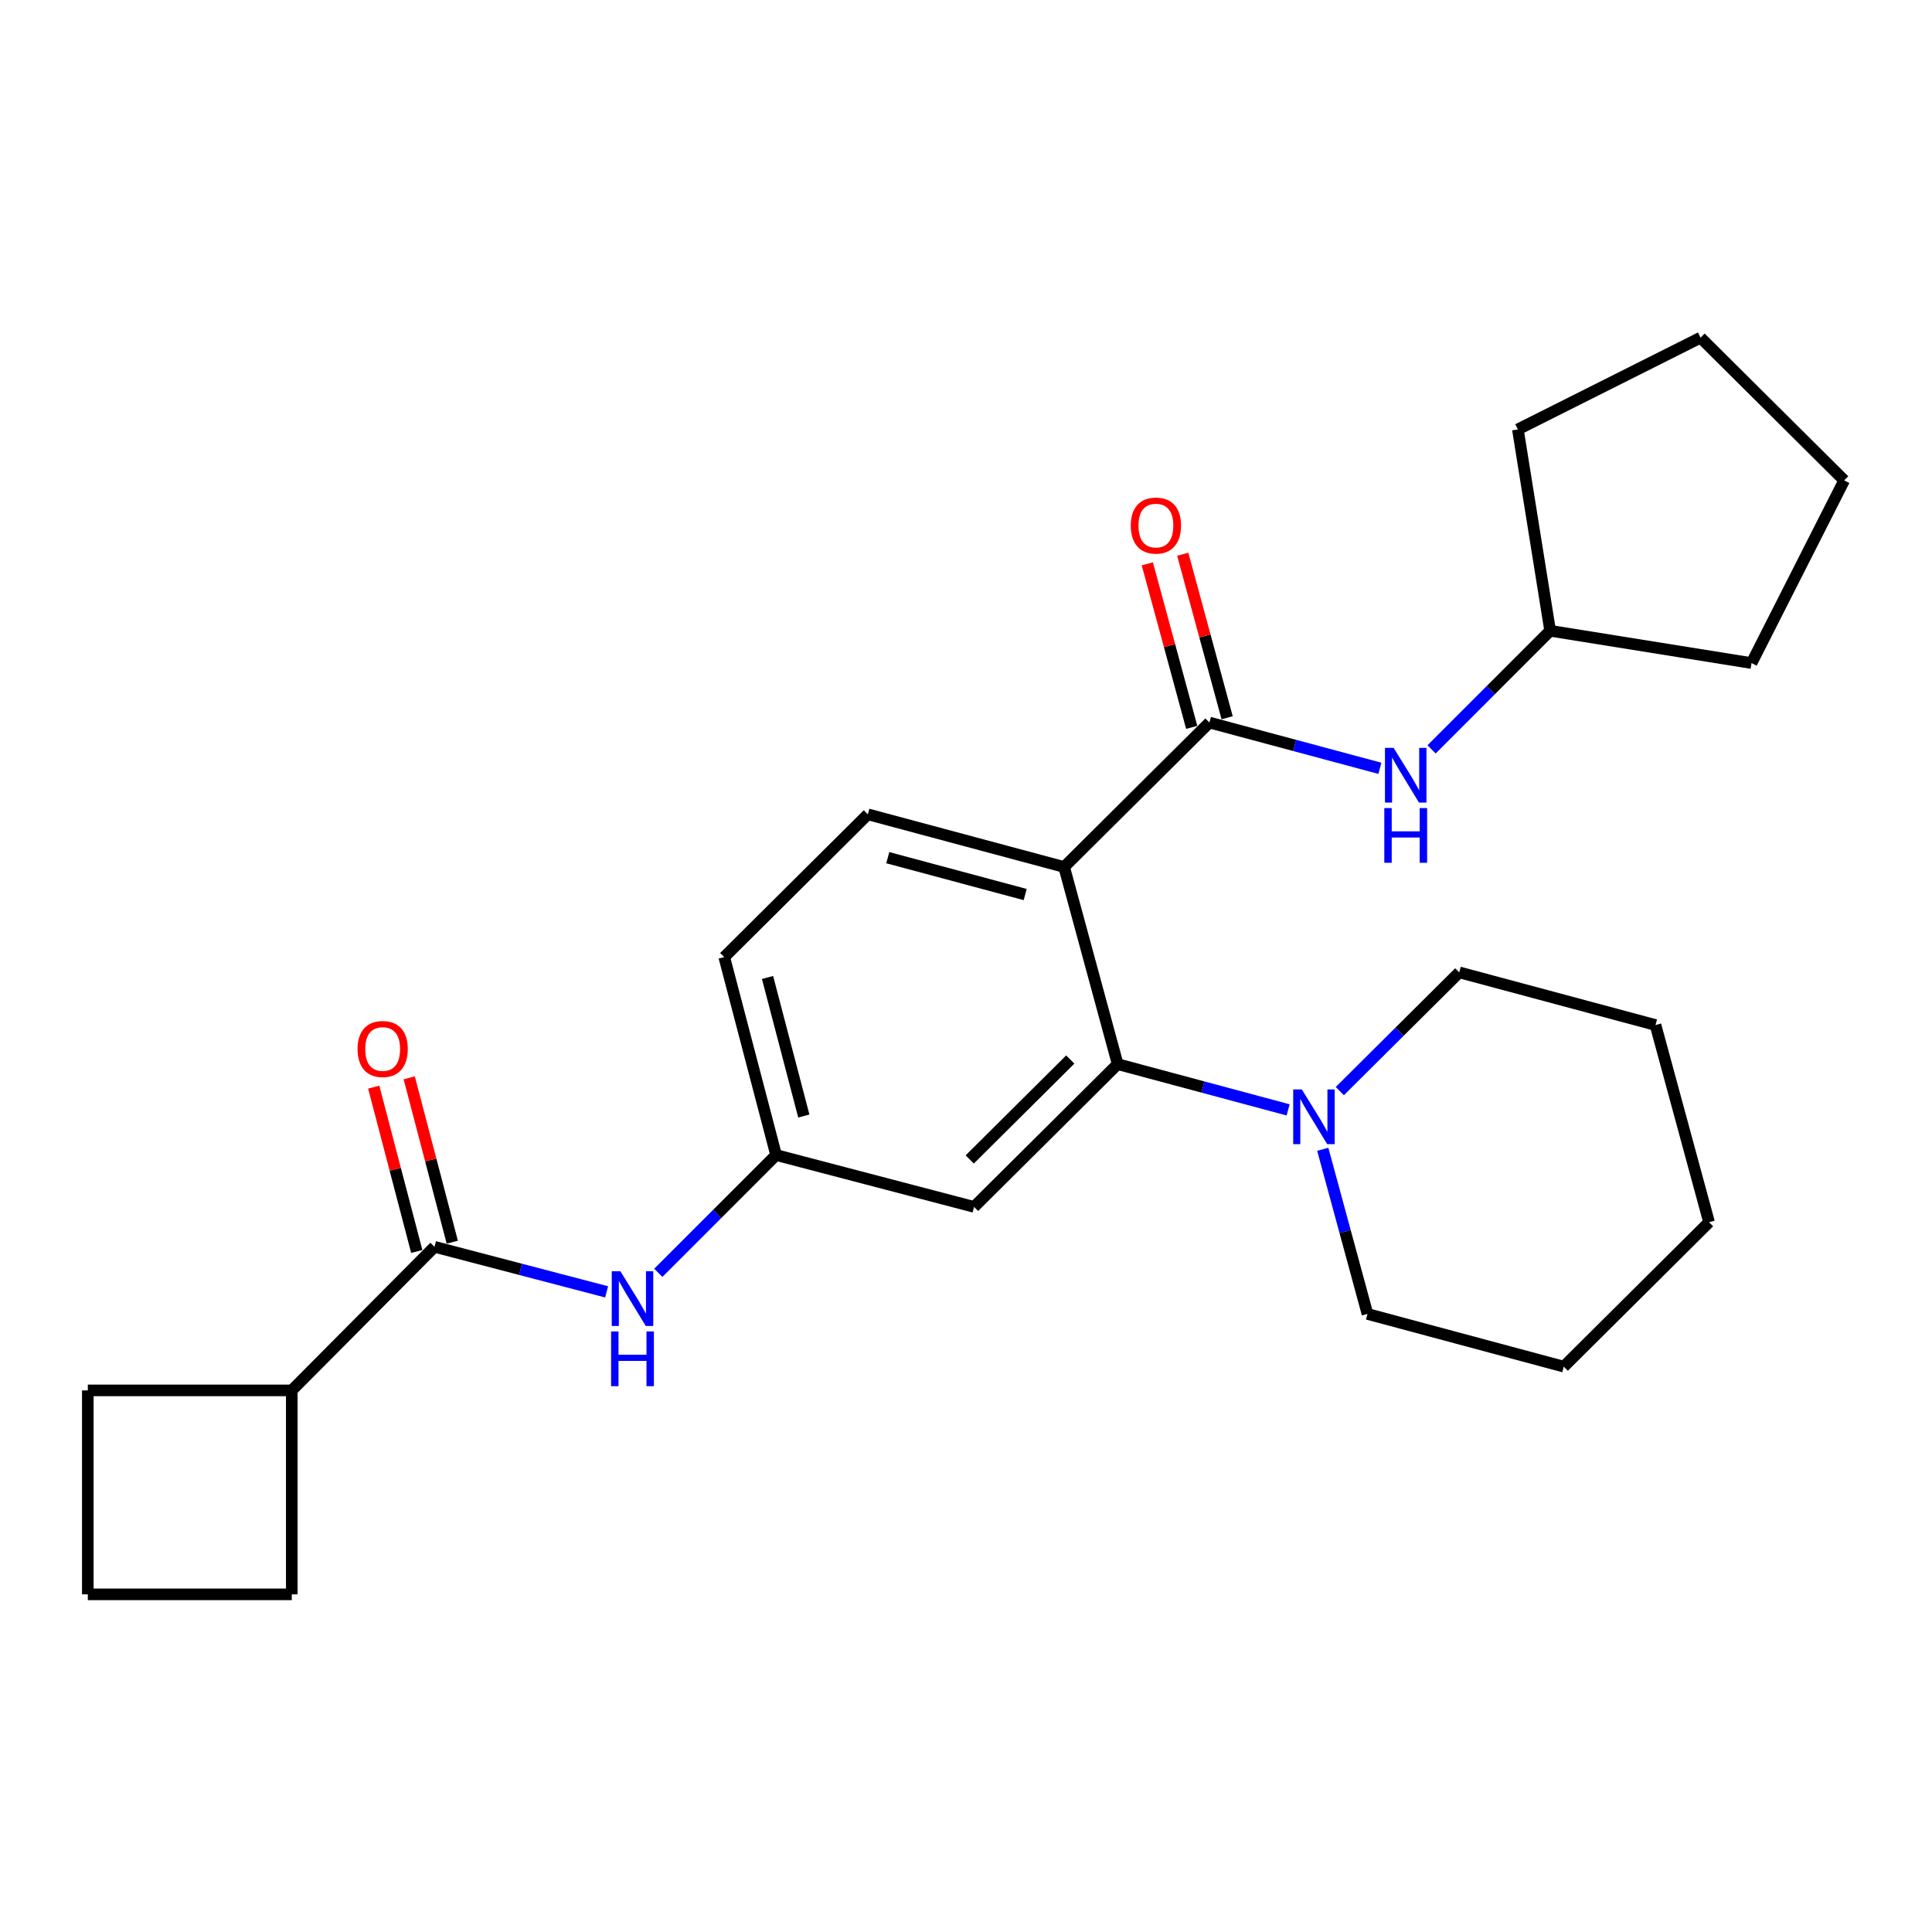 <?xml version='1.0' encoding='iso-8859-1'?>
<svg version='1.1' baseProfile='full'
              xmlns='http://www.w3.org/2000/svg'
                      xmlns:rdkit='http://www.rdkit.org/xml'
                      xmlns:xlink='http://www.w3.org/1999/xlink'
                  xml:space='preserve'
width='1000px' height='1000px' viewBox='0 0 1000 1000'>
<!-- END OF HEADER -->
<rect style='opacity:1.0;fill:#FFFFFF;stroke:none' width='1000' height='1000' x='0' y='0'> </rect>
<path class='bond-0' d='M 550.794,448.753 L 578.507,550.794' style='fill:none;fill-rule:evenodd;stroke:#000000;stroke-width:6px;stroke-linecap:butt;stroke-linejoin:miter;stroke-opacity:1' />
<path class='bond-1' d='M 550.794,448.753 L 625.997,373.992' style='fill:none;fill-rule:evenodd;stroke:#000000;stroke-width:6px;stroke-linecap:butt;stroke-linejoin:miter;stroke-opacity:1' />
<path class='bond-7' d='M 550.794,448.753 L 449.196,421.493' style='fill:none;fill-rule:evenodd;stroke:#000000;stroke-width:6px;stroke-linecap:butt;stroke-linejoin:miter;stroke-opacity:1' />
<path class='bond-7' d='M 530.631,463.011 L 459.513,443.929' style='fill:none;fill-rule:evenodd;stroke:#000000;stroke-width:6px;stroke-linecap:butt;stroke-linejoin:miter;stroke-opacity:1' />
<path class='bond-3' d='M 578.507,550.794 L 622.615,562.634' style='fill:none;fill-rule:evenodd;stroke:#000000;stroke-width:6px;stroke-linecap:butt;stroke-linejoin:miter;stroke-opacity:1' />
<path class='bond-3' d='M 622.615,562.634 L 666.724,574.475' style='fill:none;fill-rule:evenodd;stroke:#0000FF;stroke-width:6px;stroke-linecap:butt;stroke-linejoin:miter;stroke-opacity:1' />
<path class='bond-6' d='M 578.507,550.794 L 504.179,624.688' style='fill:none;fill-rule:evenodd;stroke:#000000;stroke-width:6px;stroke-linecap:butt;stroke-linejoin:miter;stroke-opacity:1' />
<path class='bond-6' d='M 553.965,548.406 L 501.935,600.133' style='fill:none;fill-rule:evenodd;stroke:#000000;stroke-width:6px;stroke-linecap:butt;stroke-linejoin:miter;stroke-opacity:1' />
<path class='bond-5' d='M 625.997,373.992 L 670.111,385.833' style='fill:none;fill-rule:evenodd;stroke:#000000;stroke-width:6px;stroke-linecap:butt;stroke-linejoin:miter;stroke-opacity:1' />
<path class='bond-5' d='M 670.111,385.833 L 714.225,397.674' style='fill:none;fill-rule:evenodd;stroke:#0000FF;stroke-width:6px;stroke-linecap:butt;stroke-linejoin:miter;stroke-opacity:1' />
<path class='bond-9' d='M 635.163,371.504 L 623.674,329.185' style='fill:none;fill-rule:evenodd;stroke:#000000;stroke-width:6px;stroke-linecap:butt;stroke-linejoin:miter;stroke-opacity:1' />
<path class='bond-9' d='M 623.674,329.185 L 612.185,286.866' style='fill:none;fill-rule:evenodd;stroke:#FF0000;stroke-width:6px;stroke-linecap:butt;stroke-linejoin:miter;stroke-opacity:1' />
<path class='bond-9' d='M 616.831,376.481 L 605.342,334.162' style='fill:none;fill-rule:evenodd;stroke:#000000;stroke-width:6px;stroke-linecap:butt;stroke-linejoin:miter;stroke-opacity:1' />
<path class='bond-9' d='M 605.342,334.162 L 593.853,291.843' style='fill:none;fill-rule:evenodd;stroke:#FF0000;stroke-width:6px;stroke-linecap:butt;stroke-linejoin:miter;stroke-opacity:1' />
<path class='bond-2' d='M 224.905,645.352 L 269.447,657.008' style='fill:none;fill-rule:evenodd;stroke:#000000;stroke-width:6px;stroke-linecap:butt;stroke-linejoin:miter;stroke-opacity:1' />
<path class='bond-2' d='M 269.447,657.008 L 313.99,668.665' style='fill:none;fill-rule:evenodd;stroke:#0000FF;stroke-width:6px;stroke-linecap:butt;stroke-linejoin:miter;stroke-opacity:1' />
<path class='bond-10' d='M 234.093,642.946 L 222.954,600.413' style='fill:none;fill-rule:evenodd;stroke:#000000;stroke-width:6px;stroke-linecap:butt;stroke-linejoin:miter;stroke-opacity:1' />
<path class='bond-10' d='M 222.954,600.413 L 211.815,557.88' style='fill:none;fill-rule:evenodd;stroke:#FF0000;stroke-width:6px;stroke-linecap:butt;stroke-linejoin:miter;stroke-opacity:1' />
<path class='bond-10' d='M 215.716,647.758 L 204.577,605.226' style='fill:none;fill-rule:evenodd;stroke:#000000;stroke-width:6px;stroke-linecap:butt;stroke-linejoin:miter;stroke-opacity:1' />
<path class='bond-10' d='M 204.577,605.226 L 193.438,562.693' style='fill:none;fill-rule:evenodd;stroke:#FF0000;stroke-width:6px;stroke-linecap:butt;stroke-linejoin:miter;stroke-opacity:1' />
<path class='bond-11' d='M 224.905,645.352 L 151.02,719.669' style='fill:none;fill-rule:evenodd;stroke:#000000;stroke-width:6px;stroke-linecap:butt;stroke-linejoin:miter;stroke-opacity:1' />
<path class='bond-14' d='M 693.485,564.751 L 724.396,534.022' style='fill:none;fill-rule:evenodd;stroke:#0000FF;stroke-width:6px;stroke-linecap:butt;stroke-linejoin:miter;stroke-opacity:1' />
<path class='bond-14' d='M 724.396,534.022 L 755.308,503.293' style='fill:none;fill-rule:evenodd;stroke:#000000;stroke-width:6px;stroke-linecap:butt;stroke-linejoin:miter;stroke-opacity:1' />
<path class='bond-15' d='M 684.658,594.867 L 696.232,637.48' style='fill:none;fill-rule:evenodd;stroke:#0000FF;stroke-width:6px;stroke-linecap:butt;stroke-linejoin:miter;stroke-opacity:1' />
<path class='bond-15' d='M 696.232,637.48 L 707.807,680.094' style='fill:none;fill-rule:evenodd;stroke:#000000;stroke-width:6px;stroke-linecap:butt;stroke-linejoin:miter;stroke-opacity:1' />
<path class='bond-4' d='M 340.746,658.8 L 371.226,628.32' style='fill:none;fill-rule:evenodd;stroke:#0000FF;stroke-width:6px;stroke-linecap:butt;stroke-linejoin:miter;stroke-opacity:1' />
<path class='bond-4' d='M 371.226,628.32 L 401.706,597.841' style='fill:none;fill-rule:evenodd;stroke:#000000;stroke-width:6px;stroke-linecap:butt;stroke-linejoin:miter;stroke-opacity:1' />
<path class='bond-13' d='M 740.978,387.877 L 771.666,357.184' style='fill:none;fill-rule:evenodd;stroke:#0000FF;stroke-width:6px;stroke-linecap:butt;stroke-linejoin:miter;stroke-opacity:1' />
<path class='bond-13' d='M 771.666,357.184 L 802.355,326.492' style='fill:none;fill-rule:evenodd;stroke:#000000;stroke-width:6px;stroke-linecap:butt;stroke-linejoin:miter;stroke-opacity:1' />
<path class='bond-26' d='M 504.179,624.688 L 401.706,597.841' style='fill:none;fill-rule:evenodd;stroke:#000000;stroke-width:6px;stroke-linecap:butt;stroke-linejoin:miter;stroke-opacity:1' />
<path class='bond-12' d='M 449.196,421.493 L 374.868,495.388' style='fill:none;fill-rule:evenodd;stroke:#000000;stroke-width:6px;stroke-linecap:butt;stroke-linejoin:miter;stroke-opacity:1' />
<path class='bond-8' d='M 401.706,597.841 L 374.868,495.388' style='fill:none;fill-rule:evenodd;stroke:#000000;stroke-width:6px;stroke-linecap:butt;stroke-linejoin:miter;stroke-opacity:1' />
<path class='bond-8' d='M 416.056,577.659 L 397.27,505.942' style='fill:none;fill-rule:evenodd;stroke:#000000;stroke-width:6px;stroke-linecap:butt;stroke-linejoin:miter;stroke-opacity:1' />
<path class='bond-17' d='M 151.02,719.669 L 151.02,825.235' style='fill:none;fill-rule:evenodd;stroke:#000000;stroke-width:6px;stroke-linecap:butt;stroke-linejoin:miter;stroke-opacity:1' />
<path class='bond-18' d='M 151.02,719.669 L 45.455,719.669' style='fill:none;fill-rule:evenodd;stroke:#000000;stroke-width:6px;stroke-linecap:butt;stroke-linejoin:miter;stroke-opacity:1' />
<path class='bond-19' d='M 802.355,326.492 L 785.649,222.256' style='fill:none;fill-rule:evenodd;stroke:#000000;stroke-width:6px;stroke-linecap:butt;stroke-linejoin:miter;stroke-opacity:1' />
<path class='bond-20' d='M 802.355,326.492 L 906.591,343.208' style='fill:none;fill-rule:evenodd;stroke:#000000;stroke-width:6px;stroke-linecap:butt;stroke-linejoin:miter;stroke-opacity:1' />
<path class='bond-22' d='M 755.308,503.293 L 856.884,530.552' style='fill:none;fill-rule:evenodd;stroke:#000000;stroke-width:6px;stroke-linecap:butt;stroke-linejoin:miter;stroke-opacity:1' />
<path class='bond-21' d='M 707.807,680.094 L 809.405,707.374' style='fill:none;fill-rule:evenodd;stroke:#000000;stroke-width:6px;stroke-linecap:butt;stroke-linejoin:miter;stroke-opacity:1' />
<path class='bond-16' d='M 45.455,825.235 L 45.455,719.669' style='fill:none;fill-rule:evenodd;stroke:#000000;stroke-width:6px;stroke-linecap:butt;stroke-linejoin:miter;stroke-opacity:1' />
<path class='bond-29' d='M 45.455,825.235 L 151.02,825.235' style='fill:none;fill-rule:evenodd;stroke:#000000;stroke-width:6px;stroke-linecap:butt;stroke-linejoin:miter;stroke-opacity:1' />
<path class='bond-23' d='M 785.649,222.256 L 880.207,174.765' style='fill:none;fill-rule:evenodd;stroke:#000000;stroke-width:6px;stroke-linecap:butt;stroke-linejoin:miter;stroke-opacity:1' />
<path class='bond-24' d='M 906.591,343.208 L 954.545,248.65' style='fill:none;fill-rule:evenodd;stroke:#000000;stroke-width:6px;stroke-linecap:butt;stroke-linejoin:miter;stroke-opacity:1' />
<path class='bond-25' d='M 809.405,707.374 L 884.598,632.603' style='fill:none;fill-rule:evenodd;stroke:#000000;stroke-width:6px;stroke-linecap:butt;stroke-linejoin:miter;stroke-opacity:1' />
<path class='bond-28' d='M 856.884,530.552 L 884.598,632.603' style='fill:none;fill-rule:evenodd;stroke:#000000;stroke-width:6px;stroke-linecap:butt;stroke-linejoin:miter;stroke-opacity:1' />
<path class='bond-27' d='M 880.207,174.765 L 954.545,248.65' style='fill:none;fill-rule:evenodd;stroke:#000000;stroke-width:6px;stroke-linecap:butt;stroke-linejoin:miter;stroke-opacity:1' />
<path  class='atom-4' d='M 673.834 563.903
L 683.114 578.903
Q 684.034 580.383, 685.514 583.063
Q 686.994 585.743, 687.074 585.903
L 687.074 563.903
L 690.834 563.903
L 690.834 592.223
L 686.954 592.223
L 676.994 575.823
Q 675.834 573.903, 674.594 571.703
Q 673.394 569.503, 673.034 568.823
L 673.034 592.223
L 669.354 592.223
L 669.354 563.903
L 673.834 563.903
' fill='#0000FF'/>
<path  class='atom-5' d='M 321.118 658.008
L 330.398 673.008
Q 331.318 674.488, 332.798 677.168
Q 334.278 679.848, 334.358 680.008
L 334.358 658.008
L 338.118 658.008
L 338.118 686.328
L 334.238 686.328
L 324.278 669.928
Q 323.118 668.008, 321.878 665.808
Q 320.678 663.608, 320.318 662.928
L 320.318 686.328
L 316.638 686.328
L 316.638 658.008
L 321.118 658.008
' fill='#0000FF'/>
<path  class='atom-5' d='M 316.298 689.16
L 320.138 689.16
L 320.138 701.2
L 334.618 701.2
L 334.618 689.16
L 338.458 689.16
L 338.458 717.48
L 334.618 717.48
L 334.618 704.4
L 320.138 704.4
L 320.138 717.48
L 316.298 717.48
L 316.298 689.16
' fill='#0000FF'/>
<path  class='atom-6' d='M 721.335 387.102
L 730.615 402.102
Q 731.535 403.582, 733.015 406.262
Q 734.495 408.942, 734.575 409.102
L 734.575 387.102
L 738.335 387.102
L 738.335 415.422
L 734.455 415.422
L 724.495 399.022
Q 723.335 397.102, 722.095 394.902
Q 720.895 392.702, 720.535 392.022
L 720.535 415.422
L 716.855 415.422
L 716.855 387.102
L 721.335 387.102
' fill='#0000FF'/>
<path  class='atom-6' d='M 716.515 418.254
L 720.355 418.254
L 720.355 430.294
L 734.835 430.294
L 734.835 418.254
L 738.675 418.254
L 738.675 446.574
L 734.835 446.574
L 734.835 433.494
L 720.355 433.494
L 720.355 446.574
L 716.515 446.574
L 716.515 418.254
' fill='#0000FF'/>
<path  class='atom-10' d='M 585.294 272.032
Q 585.294 265.232, 588.654 261.432
Q 592.014 257.632, 598.294 257.632
Q 604.574 257.632, 607.934 261.432
Q 611.294 265.232, 611.294 272.032
Q 611.294 278.912, 607.894 282.832
Q 604.494 286.712, 598.294 286.712
Q 592.054 286.712, 588.654 282.832
Q 585.294 278.952, 585.294 272.032
M 598.294 283.512
Q 602.614 283.512, 604.934 280.632
Q 607.294 277.712, 607.294 272.032
Q 607.294 266.472, 604.934 263.672
Q 602.614 260.832, 598.294 260.832
Q 593.974 260.832, 591.614 263.632
Q 589.294 266.432, 589.294 272.032
Q 589.294 277.752, 591.614 280.632
Q 593.974 283.512, 598.294 283.512
' fill='#FF0000'/>
<path  class='atom-11' d='M 185.067 542.958
Q 185.067 536.158, 188.427 532.358
Q 191.787 528.558, 198.067 528.558
Q 204.347 528.558, 207.707 532.358
Q 211.067 536.158, 211.067 542.958
Q 211.067 549.838, 207.667 553.758
Q 204.267 557.638, 198.067 557.638
Q 191.827 557.638, 188.427 553.758
Q 185.067 549.878, 185.067 542.958
M 198.067 554.438
Q 202.387 554.438, 204.707 551.558
Q 207.067 548.638, 207.067 542.958
Q 207.067 537.398, 204.707 534.598
Q 202.387 531.758, 198.067 531.758
Q 193.747 531.758, 191.387 534.558
Q 189.067 537.358, 189.067 542.958
Q 189.067 548.678, 191.387 551.558
Q 193.747 554.438, 198.067 554.438
' fill='#FF0000'/>
</svg>
